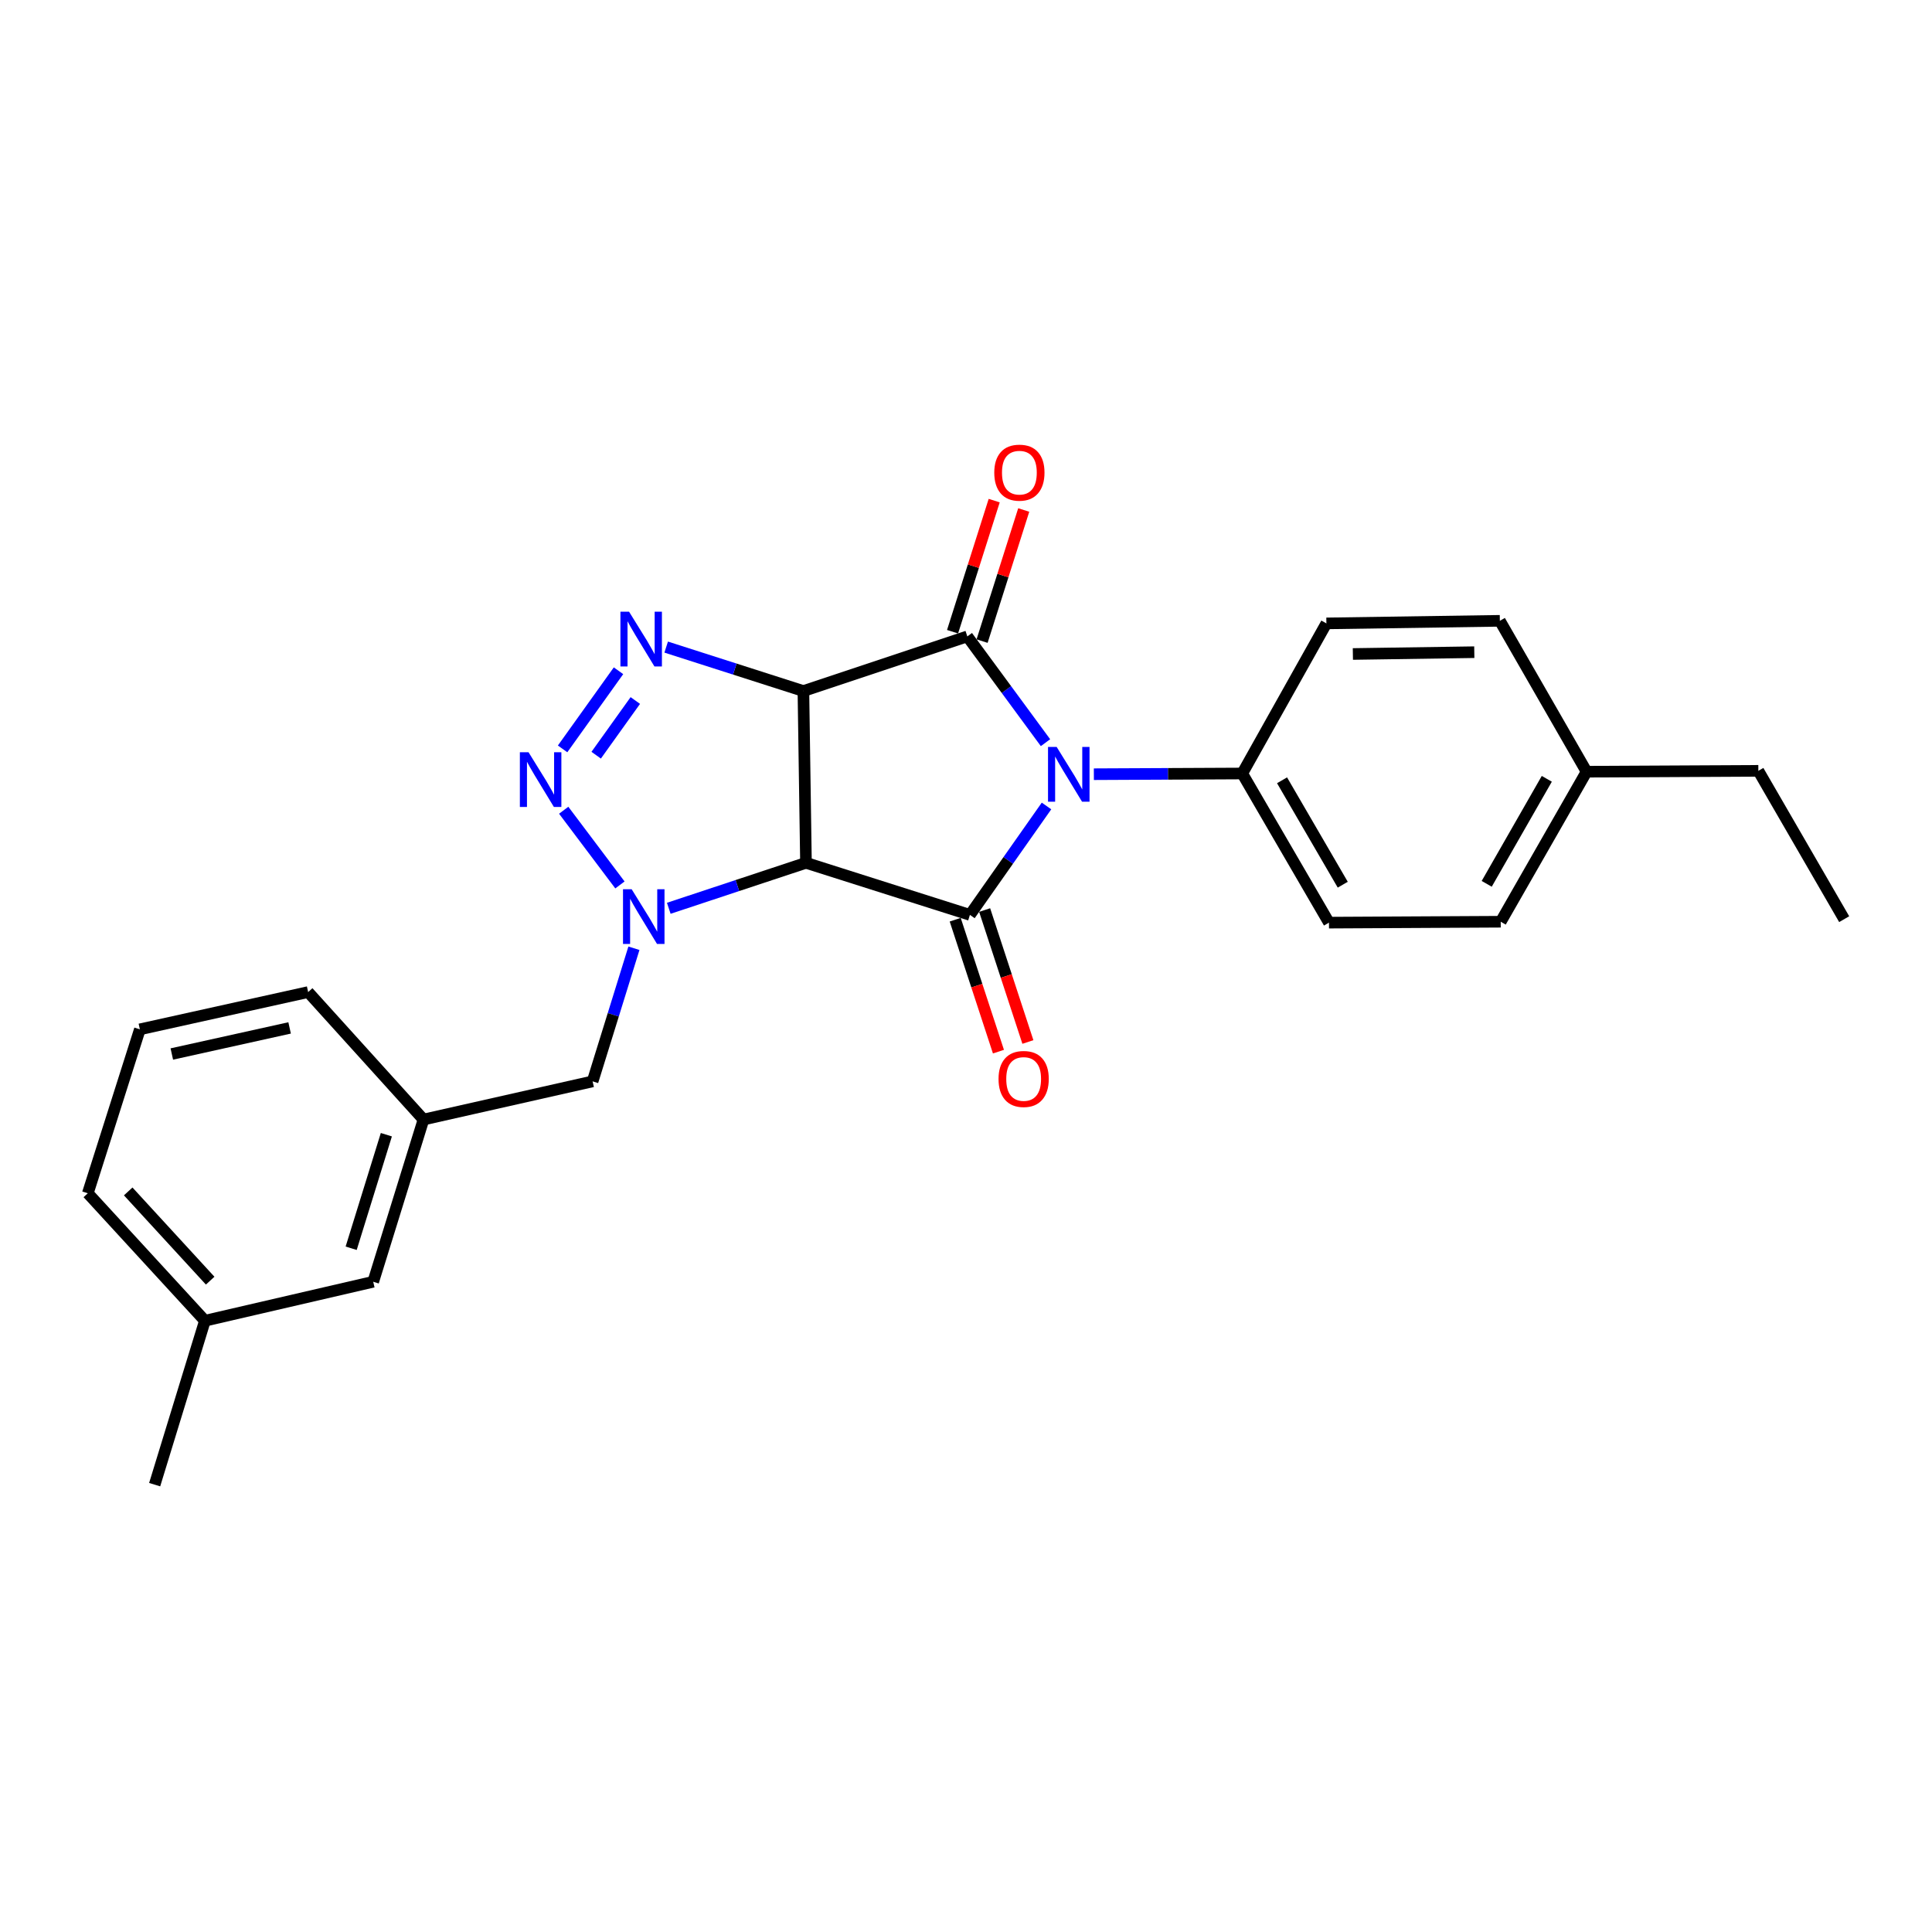 <?xml version='1.0' encoding='iso-8859-1'?>
<svg version='1.1' baseProfile='full'
              xmlns='http://www.w3.org/2000/svg'
                      xmlns:rdkit='http://www.rdkit.org/xml'
                      xmlns:xlink='http://www.w3.org/1999/xlink'
                  xml:space='preserve'
width='1000px' height='1000px' viewBox='0 0 1000 1000'>
<!-- END OF HEADER -->
<rect style='opacity:1.0;fill:#FFFFFF;stroke:none' width='1000' height='1000' x='0' y='0'> </rect>
<path class='bond-1' d='M 415.841,357.688 L 417.169,446.596' style='fill:none;fill-rule:evenodd;stroke:#000000;stroke-width:6px;stroke-linecap:butt;stroke-linejoin:miter;stroke-opacity:1' />
<path class='bond-2' d='M 415.841,357.688 L 500.686,329.406' style='fill:none;fill-rule:evenodd;stroke:#000000;stroke-width:6px;stroke-linecap:butt;stroke-linejoin:miter;stroke-opacity:1' />
<path class='bond-5' d='M 415.841,357.688 L 380.328,346.311' style='fill:none;fill-rule:evenodd;stroke:#000000;stroke-width:6px;stroke-linecap:butt;stroke-linejoin:miter;stroke-opacity:1' />
<path class='bond-5' d='M 380.328,346.311 L 344.814,334.934' style='fill:none;fill-rule:evenodd;stroke:#0000FF;stroke-width:6px;stroke-linecap:butt;stroke-linejoin:miter;stroke-opacity:1' />
<path class='bond-0' d='M 541.149,384.412 L 520.918,356.909' style='fill:none;fill-rule:evenodd;stroke:#0000FF;stroke-width:6px;stroke-linecap:butt;stroke-linejoin:miter;stroke-opacity:1' />
<path class='bond-0' d='M 520.918,356.909 L 500.686,329.406' style='fill:none;fill-rule:evenodd;stroke:#000000;stroke-width:6px;stroke-linecap:butt;stroke-linejoin:miter;stroke-opacity:1' />
<path class='bond-7' d='M 566.18,400.726 L 604.582,400.543' style='fill:none;fill-rule:evenodd;stroke:#0000FF;stroke-width:6px;stroke-linecap:butt;stroke-linejoin:miter;stroke-opacity:1' />
<path class='bond-7' d='M 604.582,400.543 L 642.985,400.36' style='fill:none;fill-rule:evenodd;stroke:#000000;stroke-width:6px;stroke-linecap:butt;stroke-linejoin:miter;stroke-opacity:1' />
<path class='bond-26' d='M 541.673,417.171 L 521.852,445.356' style='fill:none;fill-rule:evenodd;stroke:#0000FF;stroke-width:6px;stroke-linecap:butt;stroke-linejoin:miter;stroke-opacity:1' />
<path class='bond-26' d='M 521.852,445.356 L 502.032,473.541' style='fill:none;fill-rule:evenodd;stroke:#000000;stroke-width:6px;stroke-linecap:butt;stroke-linejoin:miter;stroke-opacity:1' />
<path class='bond-3' d='M 417.169,446.596 L 502.032,473.541' style='fill:none;fill-rule:evenodd;stroke:#000000;stroke-width:6px;stroke-linecap:butt;stroke-linejoin:miter;stroke-opacity:1' />
<path class='bond-4' d='M 417.169,446.596 L 381.663,458.363' style='fill:none;fill-rule:evenodd;stroke:#000000;stroke-width:6px;stroke-linecap:butt;stroke-linejoin:miter;stroke-opacity:1' />
<path class='bond-4' d='M 381.663,458.363 L 346.158,470.13' style='fill:none;fill-rule:evenodd;stroke:#0000FF;stroke-width:6px;stroke-linecap:butt;stroke-linejoin:miter;stroke-opacity:1' />
<path class='bond-9' d='M 508.329,331.834 L 519.105,297.904' style='fill:none;fill-rule:evenodd;stroke:#000000;stroke-width:6px;stroke-linecap:butt;stroke-linejoin:miter;stroke-opacity:1' />
<path class='bond-9' d='M 519.105,297.904 L 529.88,263.974' style='fill:none;fill-rule:evenodd;stroke:#FF0000;stroke-width:6px;stroke-linecap:butt;stroke-linejoin:miter;stroke-opacity:1' />
<path class='bond-9' d='M 493.043,326.979 L 503.818,293.049' style='fill:none;fill-rule:evenodd;stroke:#000000;stroke-width:6px;stroke-linecap:butt;stroke-linejoin:miter;stroke-opacity:1' />
<path class='bond-9' d='M 503.818,293.049 L 514.594,259.12' style='fill:none;fill-rule:evenodd;stroke:#FF0000;stroke-width:6px;stroke-linecap:butt;stroke-linejoin:miter;stroke-opacity:1' />
<path class='bond-10' d='M 494.411,476.038 L 505.603,510.185' style='fill:none;fill-rule:evenodd;stroke:#000000;stroke-width:6px;stroke-linecap:butt;stroke-linejoin:miter;stroke-opacity:1' />
<path class='bond-10' d='M 505.603,510.185 L 516.795,544.331' style='fill:none;fill-rule:evenodd;stroke:#FF0000;stroke-width:6px;stroke-linecap:butt;stroke-linejoin:miter;stroke-opacity:1' />
<path class='bond-10' d='M 509.652,471.043 L 520.844,505.189' style='fill:none;fill-rule:evenodd;stroke:#000000;stroke-width:6px;stroke-linecap:butt;stroke-linejoin:miter;stroke-opacity:1' />
<path class='bond-10' d='M 520.844,505.189 L 532.036,539.335' style='fill:none;fill-rule:evenodd;stroke:#FF0000;stroke-width:6px;stroke-linecap:butt;stroke-linejoin:miter;stroke-opacity:1' />
<path class='bond-8' d='M 328.119,490.816 L 317.426,525.269' style='fill:none;fill-rule:evenodd;stroke:#0000FF;stroke-width:6px;stroke-linecap:butt;stroke-linejoin:miter;stroke-opacity:1' />
<path class='bond-8' d='M 317.426,525.269 L 306.734,559.722' style='fill:none;fill-rule:evenodd;stroke:#000000;stroke-width:6px;stroke-linecap:butt;stroke-linejoin:miter;stroke-opacity:1' />
<path class='bond-25' d='M 320.876,458.044 L 291.769,419.38' style='fill:none;fill-rule:evenodd;stroke:#0000FF;stroke-width:6px;stroke-linecap:butt;stroke-linejoin:miter;stroke-opacity:1' />
<path class='bond-6' d='M 320.137,347.183 L 291.197,387.622' style='fill:none;fill-rule:evenodd;stroke:#0000FF;stroke-width:6px;stroke-linecap:butt;stroke-linejoin:miter;stroke-opacity:1' />
<path class='bond-6' d='M 328.839,362.583 L 308.581,390.89' style='fill:none;fill-rule:evenodd;stroke:#0000FF;stroke-width:6px;stroke-linecap:butt;stroke-linejoin:miter;stroke-opacity:1' />
<path class='bond-12' d='M 642.985,400.36 L 687.875,477.559' style='fill:none;fill-rule:evenodd;stroke:#000000;stroke-width:6px;stroke-linecap:butt;stroke-linejoin:miter;stroke-opacity:1' />
<path class='bond-12' d='M 663.584,403.877 L 695.007,457.917' style='fill:none;fill-rule:evenodd;stroke:#000000;stroke-width:6px;stroke-linecap:butt;stroke-linejoin:miter;stroke-opacity:1' />
<path class='bond-13' d='M 642.985,400.36 L 686.539,322.67' style='fill:none;fill-rule:evenodd;stroke:#000000;stroke-width:6px;stroke-linecap:butt;stroke-linejoin:miter;stroke-opacity:1' />
<path class='bond-11' d='M 306.734,559.722 L 219.198,579.476' style='fill:none;fill-rule:evenodd;stroke:#000000;stroke-width:6px;stroke-linecap:butt;stroke-linejoin:miter;stroke-opacity:1' />
<path class='bond-14' d='M 219.198,579.476 L 193.18,663.439' style='fill:none;fill-rule:evenodd;stroke:#000000;stroke-width:6px;stroke-linecap:butt;stroke-linejoin:miter;stroke-opacity:1' />
<path class='bond-14' d='M 199.975,587.323 L 181.763,646.097' style='fill:none;fill-rule:evenodd;stroke:#000000;stroke-width:6px;stroke-linecap:butt;stroke-linejoin:miter;stroke-opacity:1' />
<path class='bond-20' d='M 219.198,579.476 L 159.499,513.495' style='fill:none;fill-rule:evenodd;stroke:#000000;stroke-width:6px;stroke-linecap:butt;stroke-linejoin:miter;stroke-opacity:1' />
<path class='bond-16' d='M 687.875,477.559 L 776.774,477.087' style='fill:none;fill-rule:evenodd;stroke:#000000;stroke-width:6px;stroke-linecap:butt;stroke-linejoin:miter;stroke-opacity:1' />
<path class='bond-15' d='M 686.539,322.67 L 776.32,321.333' style='fill:none;fill-rule:evenodd;stroke:#000000;stroke-width:6px;stroke-linecap:butt;stroke-linejoin:miter;stroke-opacity:1' />
<path class='bond-15' d='M 700.245,338.506 L 763.092,337.571' style='fill:none;fill-rule:evenodd;stroke:#000000;stroke-width:6px;stroke-linecap:butt;stroke-linejoin:miter;stroke-opacity:1' />
<path class='bond-18' d='M 193.18,663.439 L 106.063,683.612' style='fill:none;fill-rule:evenodd;stroke:#000000;stroke-width:6px;stroke-linecap:butt;stroke-linejoin:miter;stroke-opacity:1' />
<path class='bond-17' d='M 776.32,321.333 L 821.21,399.433' style='fill:none;fill-rule:evenodd;stroke:#000000;stroke-width:6px;stroke-linecap:butt;stroke-linejoin:miter;stroke-opacity:1' />
<path class='bond-27' d='M 776.774,477.087 L 821.21,399.433' style='fill:none;fill-rule:evenodd;stroke:#000000;stroke-width:6px;stroke-linecap:butt;stroke-linejoin:miter;stroke-opacity:1' />
<path class='bond-27' d='M 769.519,457.473 L 800.624,403.115' style='fill:none;fill-rule:evenodd;stroke:#000000;stroke-width:6px;stroke-linecap:butt;stroke-linejoin:miter;stroke-opacity:1' />
<path class='bond-22' d='M 821.21,399.433 L 910.118,398.979' style='fill:none;fill-rule:evenodd;stroke:#000000;stroke-width:6px;stroke-linecap:butt;stroke-linejoin:miter;stroke-opacity:1' />
<path class='bond-23' d='M 106.063,683.612 L 80.054,768.457' style='fill:none;fill-rule:evenodd;stroke:#000000;stroke-width:6px;stroke-linecap:butt;stroke-linejoin:miter;stroke-opacity:1' />
<path class='bond-28' d='M 106.063,683.612 L 45.455,617.63' style='fill:none;fill-rule:evenodd;stroke:#000000;stroke-width:6px;stroke-linecap:butt;stroke-linejoin:miter;stroke-opacity:1' />
<path class='bond-28' d='M 108.784,662.865 L 66.358,616.678' style='fill:none;fill-rule:evenodd;stroke:#000000;stroke-width:6px;stroke-linecap:butt;stroke-linejoin:miter;stroke-opacity:1' />
<path class='bond-19' d='M 72.4,532.786 L 159.499,513.495' style='fill:none;fill-rule:evenodd;stroke:#000000;stroke-width:6px;stroke-linecap:butt;stroke-linejoin:miter;stroke-opacity:1' />
<path class='bond-19' d='M 88.933,545.551 L 149.902,532.048' style='fill:none;fill-rule:evenodd;stroke:#000000;stroke-width:6px;stroke-linecap:butt;stroke-linejoin:miter;stroke-opacity:1' />
<path class='bond-21' d='M 72.4,532.786 L 45.455,617.63' style='fill:none;fill-rule:evenodd;stroke:#000000;stroke-width:6px;stroke-linecap:butt;stroke-linejoin:miter;stroke-opacity:1' />
<path class='bond-24' d='M 910.118,398.979 L 954.545,475.759' style='fill:none;fill-rule:evenodd;stroke:#000000;stroke-width:6px;stroke-linecap:butt;stroke-linejoin:miter;stroke-opacity:1' />
<path  class='atom-1' d='M 546.935 386.627
L 556.215 401.627
Q 557.135 403.107, 558.615 405.787
Q 560.095 408.467, 560.175 408.627
L 560.175 386.627
L 563.935 386.627
L 563.935 414.947
L 560.055 414.947
L 550.095 398.547
Q 548.935 396.627, 547.695 394.427
Q 546.495 392.227, 546.135 391.547
L 546.135 414.947
L 542.455 414.947
L 542.455 386.627
L 546.935 386.627
' fill='#0000FF'/>
<path  class='atom-5' d='M 326.947 460.263
L 336.227 475.263
Q 337.147 476.743, 338.627 479.423
Q 340.107 482.103, 340.187 482.263
L 340.187 460.263
L 343.947 460.263
L 343.947 488.583
L 340.067 488.583
L 330.107 472.183
Q 328.947 470.263, 327.707 468.063
Q 326.507 465.863, 326.147 465.183
L 326.147 488.583
L 322.467 488.583
L 322.467 460.263
L 326.947 460.263
' fill='#0000FF'/>
<path  class='atom-6' d='M 325.61 316.627
L 334.89 331.627
Q 335.81 333.107, 337.29 335.787
Q 338.77 338.467, 338.85 338.627
L 338.85 316.627
L 342.61 316.627
L 342.61 344.947
L 338.73 344.947
L 328.77 328.547
Q 327.61 326.627, 326.37 324.427
Q 325.17 322.227, 324.81 321.547
L 324.81 344.947
L 321.13 344.947
L 321.13 316.627
L 325.61 316.627
' fill='#0000FF'/>
<path  class='atom-7' d='M 273.564 389.354
L 282.844 404.354
Q 283.764 405.834, 285.244 408.514
Q 286.724 411.194, 286.804 411.354
L 286.804 389.354
L 290.564 389.354
L 290.564 417.674
L 286.684 417.674
L 276.724 401.274
Q 275.564 399.354, 274.324 397.154
Q 273.124 394.954, 272.764 394.274
L 272.764 417.674
L 269.084 417.674
L 269.084 389.354
L 273.564 389.354
' fill='#0000FF'/>
<path  class='atom-10' d='M 514.631 244.642
Q 514.631 237.842, 517.991 234.042
Q 521.351 230.242, 527.631 230.242
Q 533.911 230.242, 537.271 234.042
Q 540.631 237.842, 540.631 244.642
Q 540.631 251.522, 537.231 255.442
Q 533.831 259.322, 527.631 259.322
Q 521.391 259.322, 517.991 255.442
Q 514.631 251.562, 514.631 244.642
M 527.631 256.122
Q 531.951 256.122, 534.271 253.242
Q 536.631 250.322, 536.631 244.642
Q 536.631 239.082, 534.271 236.282
Q 531.951 233.442, 527.631 233.442
Q 523.311 233.442, 520.951 236.242
Q 518.631 239.042, 518.631 244.642
Q 518.631 250.362, 520.951 253.242
Q 523.311 256.122, 527.631 256.122
' fill='#FF0000'/>
<path  class='atom-11' d='M 516.841 558.465
Q 516.841 551.665, 520.201 547.865
Q 523.561 544.065, 529.841 544.065
Q 536.121 544.065, 539.481 547.865
Q 542.841 551.665, 542.841 558.465
Q 542.841 565.345, 539.441 569.265
Q 536.041 573.145, 529.841 573.145
Q 523.601 573.145, 520.201 569.265
Q 516.841 565.385, 516.841 558.465
M 529.841 569.945
Q 534.161 569.945, 536.481 567.065
Q 538.841 564.145, 538.841 558.465
Q 538.841 552.905, 536.481 550.105
Q 534.161 547.265, 529.841 547.265
Q 525.521 547.265, 523.161 550.065
Q 520.841 552.865, 520.841 558.465
Q 520.841 564.185, 523.161 567.065
Q 525.521 569.945, 529.841 569.945
' fill='#FF0000'/>
</svg>
